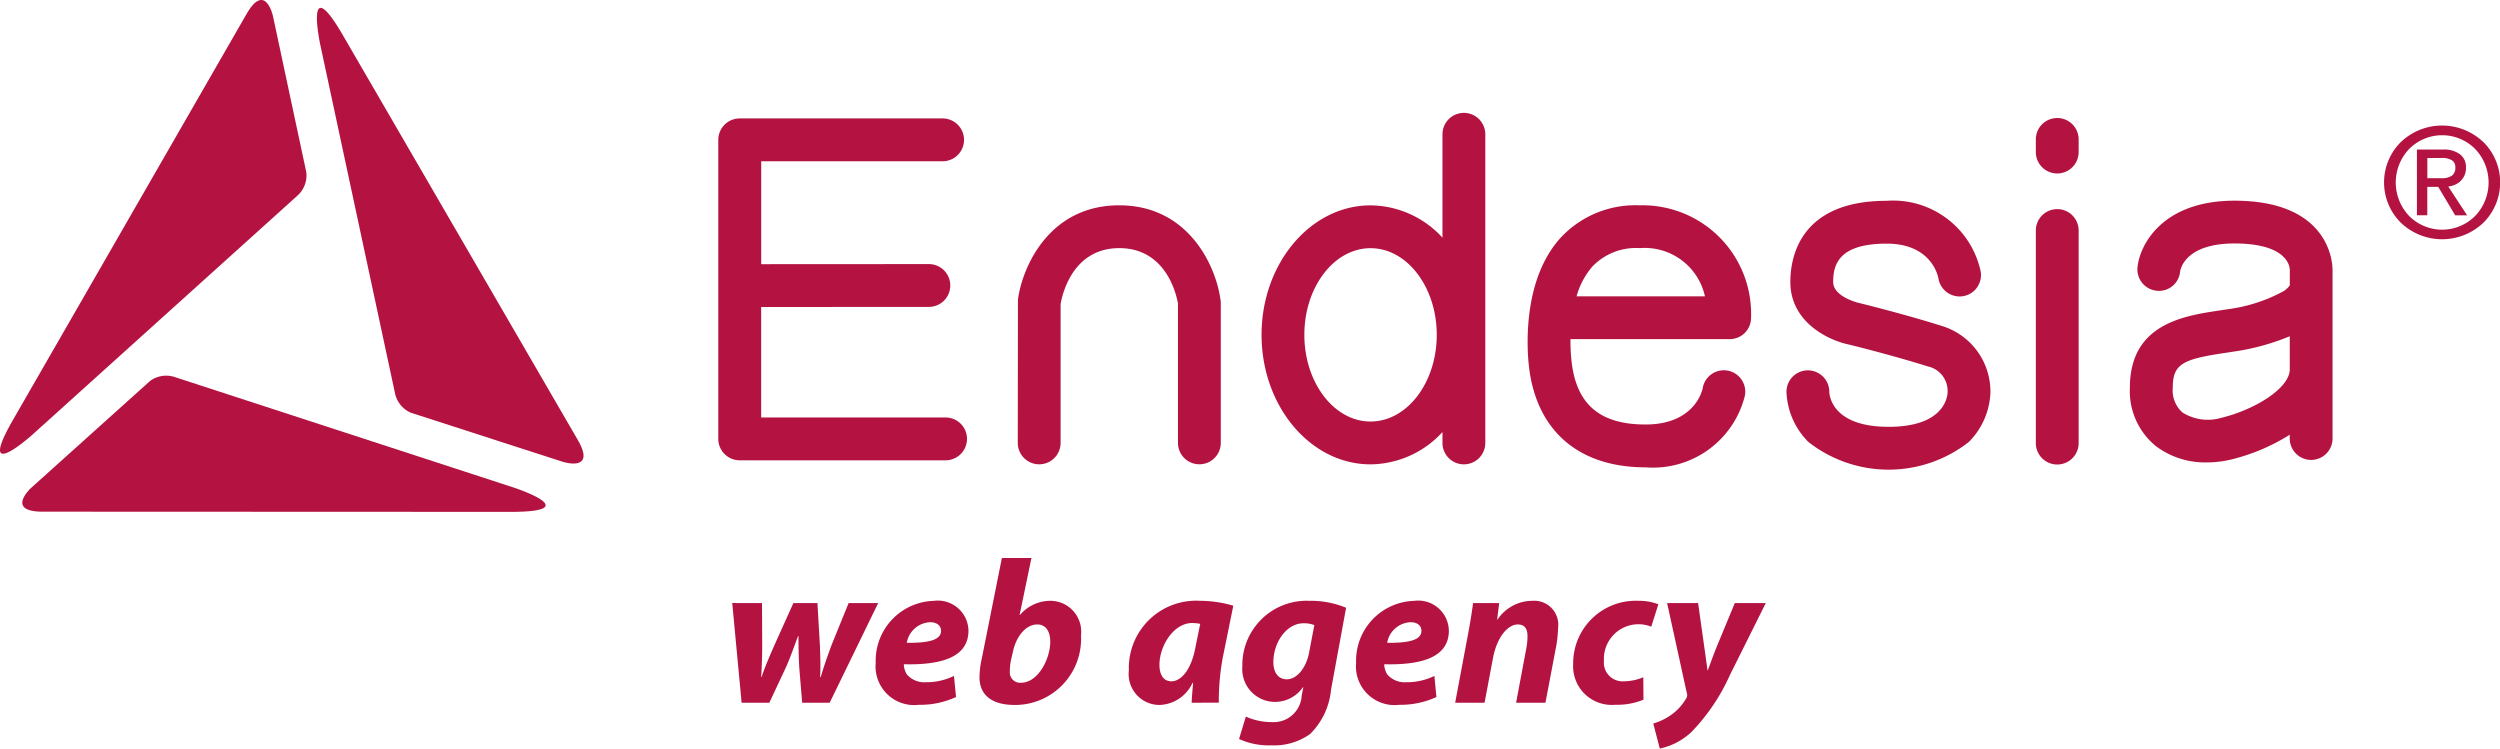 <svg xmlns="http://www.w3.org/2000/svg" viewBox="0 0 128.41 38.451"><path d="m26.416 25.052-17.422-5.679a1.4 1.4 0 0 0-1.286 0.194l-6.1 5.484s-1.358 1.231 0.585 1.231l24.167 0.01c3.694-0.032 0.1-1.224 0.055-1.24" fill="#B41342"></path><path d="m16.444 2.267 3.842 17.917a1.4 1.4 0 0 0 0.814 1.014l7.807 2.522s1.745 0.556 0.77-1.124l-12.133-20.904c-1.883-3.178-1.111 0.525-1.1 0.575" fill="#B41342"></path><path d="m1.654 22.336 13.607-12.273a1.394 1.394 0 0 0 0.473-1.211l-1.713-8.024s-0.391-1.789-1.359-0.106l-12.054 20.948c-1.815 3.219 1.009 0.7 1.047 0.666" fill="#B41342"></path><path d="m48.569 21.443h-9.472v-5.674l8.613-5e-3a1.1 1.1 0 1 0 0-2.2l-8.611 5e-3v-5.286h9.318a1.1 1.1 0 1 0 0-2.2h-10.423a1.1 1.1 0 0 0-1.1 1.1v15.36a1.1 1.1 0 0 0 1.1 1.1h10.575a1.1 1.1 0 1 0 0-2.2m66.201-11.135c-3.675 0-4.864 2.241-4.98 3.426a1.1 1.1 0 0 0 0.99 1.2 1.089 1.089 0 0 0 1.2-0.987c7e-3 -0.059 0.206-1.441 2.79-1.441 2.764 0 2.844 1.223 2.844 1.362v0.777a0.211 0.211 0 0 1-0.037 0.062 1.207 1.207 0 0 1-0.266 0.239 8.155 8.155 0 0 1-2.873 0.935l-0.438 0.067c-1.831 0.275-4.6 0.689-4.6 3.957a3.638 3.638 0 0 0 1.345 3.018 4.216 4.216 0 0 0 2.6 0.829 5.465 5.465 0 0 0 1.3-0.16 10.174 10.174 0 0 0 2.965-1.262v0.193a1.1 1.1 0 1 0 2.2 0v-8.654c0-0.365-0.142-3.561-5.043-3.561m2.844 6.961v1.7c0 0.975-1.8 2.072-3.489 2.485a2.463 2.463 0 0 1-2.019-0.264 1.523 1.523 0 0 1-0.5-1.287c0-1.238 0.552-1.456 2.725-1.782l0.429-0.066a11.836 11.836 0 0 0 2.857-0.785m-11.946-6.529a1.1 1.1 0 0 0-1.1 1.1v10.918a1.1 1.1 0 0 0 2.2 0v-10.918a1.1 1.1 0 0 0-1.1-1.1m-5.989 5.981c-1.964-0.617-4.216-1.167-4.239-1.172-0.052-0.013-1.281-0.326-1.281-1.068 0-0.917 0.312-1.968 2.747-1.968 2.265 0 2.627 1.611 2.66 1.791a1.105 1.105 0 0 0 1.262 0.909 1.1 1.1 0 0 0 0.909-1.262 4.6 4.6 0 0 0-4.832-3.638c-4.464 0-4.946 2.914-4.946 4.168 0 2.024 1.875 2.971 2.981 3.21 0.019 0 2.226 0.546 4.079 1.128a1.289 1.289 0 0 1 1.018 1.31c0 0.184-0.11 1.793-3.027 1.793s-3.044-1.617-3.05-1.8a1.1 1.1 0 0 0-2.2 0 3.833 3.833 0 0 0 1.124 2.576 6.678 6.678 0 0 0 8.245 0 3.8 3.8 0 0 0 1.107-2.528 3.522 3.522 0 0 0-2.557-3.447m-10.057 0.372a1.094 1.094 0 0 0 0.319-0.785 5.576 5.576 0 0 0-5.709-5.765 5.248 5.248 0 0 0-4.08 1.674c-1.912 2.118-1.731 5.512-1.63 6.5 0.343 3.358 2.527 5.284 5.994 5.284a4.865 4.865 0 0 0 5.1-3.643 1.1 1.1 0 1 0-2.159-0.417c-0.015 0.076-0.391 1.86-2.937 1.86-2.366 0-3.575-1.051-3.805-3.308a9.623 9.623 0 0 1-0.049-1.077h8.18a1.108 1.108 0 0 0 0.781-0.325m-8.649-1.874a3.98 3.98 0 0 1 0.811-1.527 3.1 3.1 0 0 1 2.447-0.949 3.168 3.168 0 0 1 3.337 2.476zm-5.787-9.422a1.1 1.1 0 0 0-1.1 1.1v5.309a5.068 5.068 0 0 0-3.692-1.659c-3.086 0-5.6 2.984-5.6 6.65s2.511 6.653 5.6 6.653a5.069 5.069 0 0 0 3.692-1.659v0.559a1.1 1.1 0 1 0 2.2 0v-15.853a1.1 1.1 0 0 0-1.1-1.1m-1.394 11.4c0 2.456-1.524 4.453-3.4 4.453s-3.4-2-3.4-4.453 1.524-4.45 3.4-4.45 3.4 2 3.4 4.45m-11.112-1.829c-0.228-1.668-1.608-4.823-5.2-4.823s-4.974 3.155-5.2 4.847l-8e-3 7.356a1.1 1.1 0 1 0 2.2 0v-7.13c0.081-0.48 0.608-2.874 3.015-2.874s2.935 2.393 3.013 2.843v7.16a1.1 1.1 0 1 0 2.2 0v-7.243zm42.983-9.307a1.1 1.1 0 0 0-1.1 1.1v0.648a1.1 1.1 0 0 0 2.2 0v-0.648a1.1 1.1 0 0 0-1.1-1.1" fill="#B41342"></path><path d="m87.221 30.975 0.314 2.23c0.073 0.524 0.126 0.89 0.168 1.215h0.021c0.115-0.3 0.23-0.639 0.451-1.194l0.932-2.251h1.591l-1.832 3.675a10.226 10.226 0 0 1-1.969 2.931 3.416 3.416 0 0 1-1.644 0.869l-0.335-1.288a3.047 3.047 0 0 0 0.869-0.408 2.671 2.671 0 0 0 0.827-0.89 0.285 0.285 0 0 0 0.031-0.251l-1.016-4.638zm-2.805 4.963a3.544 3.544 0 0 1-1.455 0.262 1.985 1.985 0 0 1-2.157-2.094 3.213 3.213 0 0 1 3.34-3.246 2.8 2.8 0 0 1 1.037 0.178l-0.367 1.152a1.731 1.731 0 0 0-0.691-0.126 1.777 1.777 0 0 0-1.738 1.874 0.96 0.96 0 0 0 1.005 1.057 2.581 2.581 0 0 0 1.016-0.21zm-9.673 0.157 0.649-3.455c0.126-0.649 0.21-1.214 0.272-1.665h1.34l-0.105 0.848h0.021a2.154 2.154 0 0 1 1.8-0.963 1.231 1.231 0 0 1 1.309 1.393 6.4 6.4 0 0 1-0.084 0.869l-0.565 2.973h-1.508l0.534-2.838a3.459 3.459 0 0 0 0.053-0.576c0-0.356-0.126-0.607-0.5-0.607-0.492 0-1.068 0.618-1.277 1.749l-0.429 2.272zm-0.963-0.293a4.389 4.389 0 0 1-1.905 0.4 1.986 1.986 0 0 1-2.22-2.157 3.076 3.076 0 0 1 2.984-3.183 1.572 1.572 0 0 1 1.78 1.529c0 1.309-1.267 1.78-3.319 1.727a1.009 1.009 0 0 0 0.157 0.524 1.183 1.183 0 0 0 0.985 0.4 3.217 3.217 0 0 0 1.434-0.324zm-1.329-3.842a1.271 1.271 0 0 0-1.2 1.058c1.172 0.01 1.759-0.157 1.759-0.618 0-0.262-0.209-0.44-0.555-0.44m-8.464 4.847a3.251 3.251 0 0 0 1.34 0.283 1.441 1.441 0 0 0 1.529-1.361l0.083-0.429h-0.021a1.744 1.744 0 0 1-1.466 0.753 1.685 1.685 0 0 1-1.644-1.822 3.3 3.3 0 0 1 3.434-3.371 4.778 4.778 0 0 1 1.895 0.356l-0.775 4.219a3.67 3.67 0 0 1-1.079 2.272 3.181 3.181 0 0 1-1.979 0.576 3.689 3.689 0 0 1-1.665-0.324zm3.518-4.7a1.5 1.5 0 0 0-0.544-0.094c-0.911 0-1.56 1.016-1.56 1.989 0 0.513 0.23 0.89 0.691 0.89 0.492 0 0.995-0.544 1.152-1.413zm-6.301 3.988c0.011-0.3 0.042-0.649 0.073-1.016h-0.031a1.931 1.931 0 0 1-1.717 1.131 1.588 1.588 0 0 1-1.55-1.78 3.457 3.457 0 0 1 3.664-3.57 6.094 6.094 0 0 1 1.7 0.251l-0.544 2.68a12.416 12.416 0 0 0-0.2 2.3zm0.44-4.052a2.344 2.344 0 0 0-0.408-0.042c-0.974 0-1.686 1.193-1.686 2.146 0 0.5 0.2 0.848 0.618 0.848 0.45 0 1.005-0.513 1.235-1.769zm-8.669-3.382-0.607 2.921h0.021a2.055 2.055 0 0 1 1.581-0.722 1.586 1.586 0 0 1 1.55 1.78 3.392 3.392 0 0 1-3.392 3.57c-1.214 0-1.822-0.524-1.822-1.434a4.6 4.6 0 0 1 0.115-0.932l1.036-5.183zm-1.058 5.277a2.969 2.969 0 0 0-0.052 0.565 0.53 0.53 0 0 0 0.576 0.565c0.869 0 1.5-1.215 1.5-2.115 0-0.492-0.209-0.879-0.67-0.879-0.544 0-1.078 0.555-1.256 1.445zm-2.815 1.864a4.39 4.39 0 0 1-1.906 0.4 1.986 1.986 0 0 1-2.22-2.157 3.076 3.076 0 0 1 2.984-3.183 1.572 1.572 0 0 1 1.78 1.529c0 1.309-1.267 1.78-3.319 1.727a1.009 1.009 0 0 0 0.157 0.524 1.182 1.182 0 0 0 0.984 0.4 3.217 3.217 0 0 0 1.434-0.324zm-1.33-3.842a1.272 1.272 0 0 0-1.2 1.058c1.173 0.01 1.759-0.157 1.759-0.618 0-0.262-0.209-0.44-0.555-0.44m-8.64-0.985 0.01 2.167c0 0.586-0.021 1.068-0.052 1.633h0.021c0.178-0.544 0.408-1.057 0.628-1.57l1.005-2.23h1.235l0.126 2.157c0.021 0.6 0.042 1.1 0.011 1.644h0.031c0.167-0.565 0.345-1.068 0.565-1.665l0.869-2.136h1.518l-2.492 5.12h-1.413l-0.147-1.78c-0.031-0.534-0.042-1.026-0.042-1.644h-0.021c-0.272 0.722-0.4 1.1-0.607 1.57l-0.869 1.853h-1.424l-0.482-5.12z" fill="#B41342"></path><path d="m126.35 9.329a0.914 0.914 0 0 0 0.312-0.734 0.8 0.8 0 0 0-0.31-0.672 1.365 1.365 0 0 0-0.858-0.242h-1.351v3.375h0.533v-1.457h0.562l0.87 1.461h0.614l-0.97-1.48a1.132 1.132 0 0 0 0.6-0.247m-1.674-0.179v-1.04h0.719a0.99 0.99 0 0 1 0.546 0.118 0.415 0.415 0 0 1 0.173 0.369 0.5 0.5 0 0 1-0.173 0.419 0.9 0.9 0 0 1-0.546 0.133zm2.872-1.859a3.066 3.066 0 0 0-4.231 0 2.919 2.919 0 0 0 0 4.147 3.071 3.071 0 0 0 4.235 0 2.918 2.918 0 0 0 0-4.147m-0.424 3.8a2.391 2.391 0 0 1-3.384 0 2.494 2.494 0 0 1 0-3.445 2.388 2.388 0 0 1 3.386 0 2.491 2.491 0 0 1 0 3.445" fill="#B41342"></path></svg>